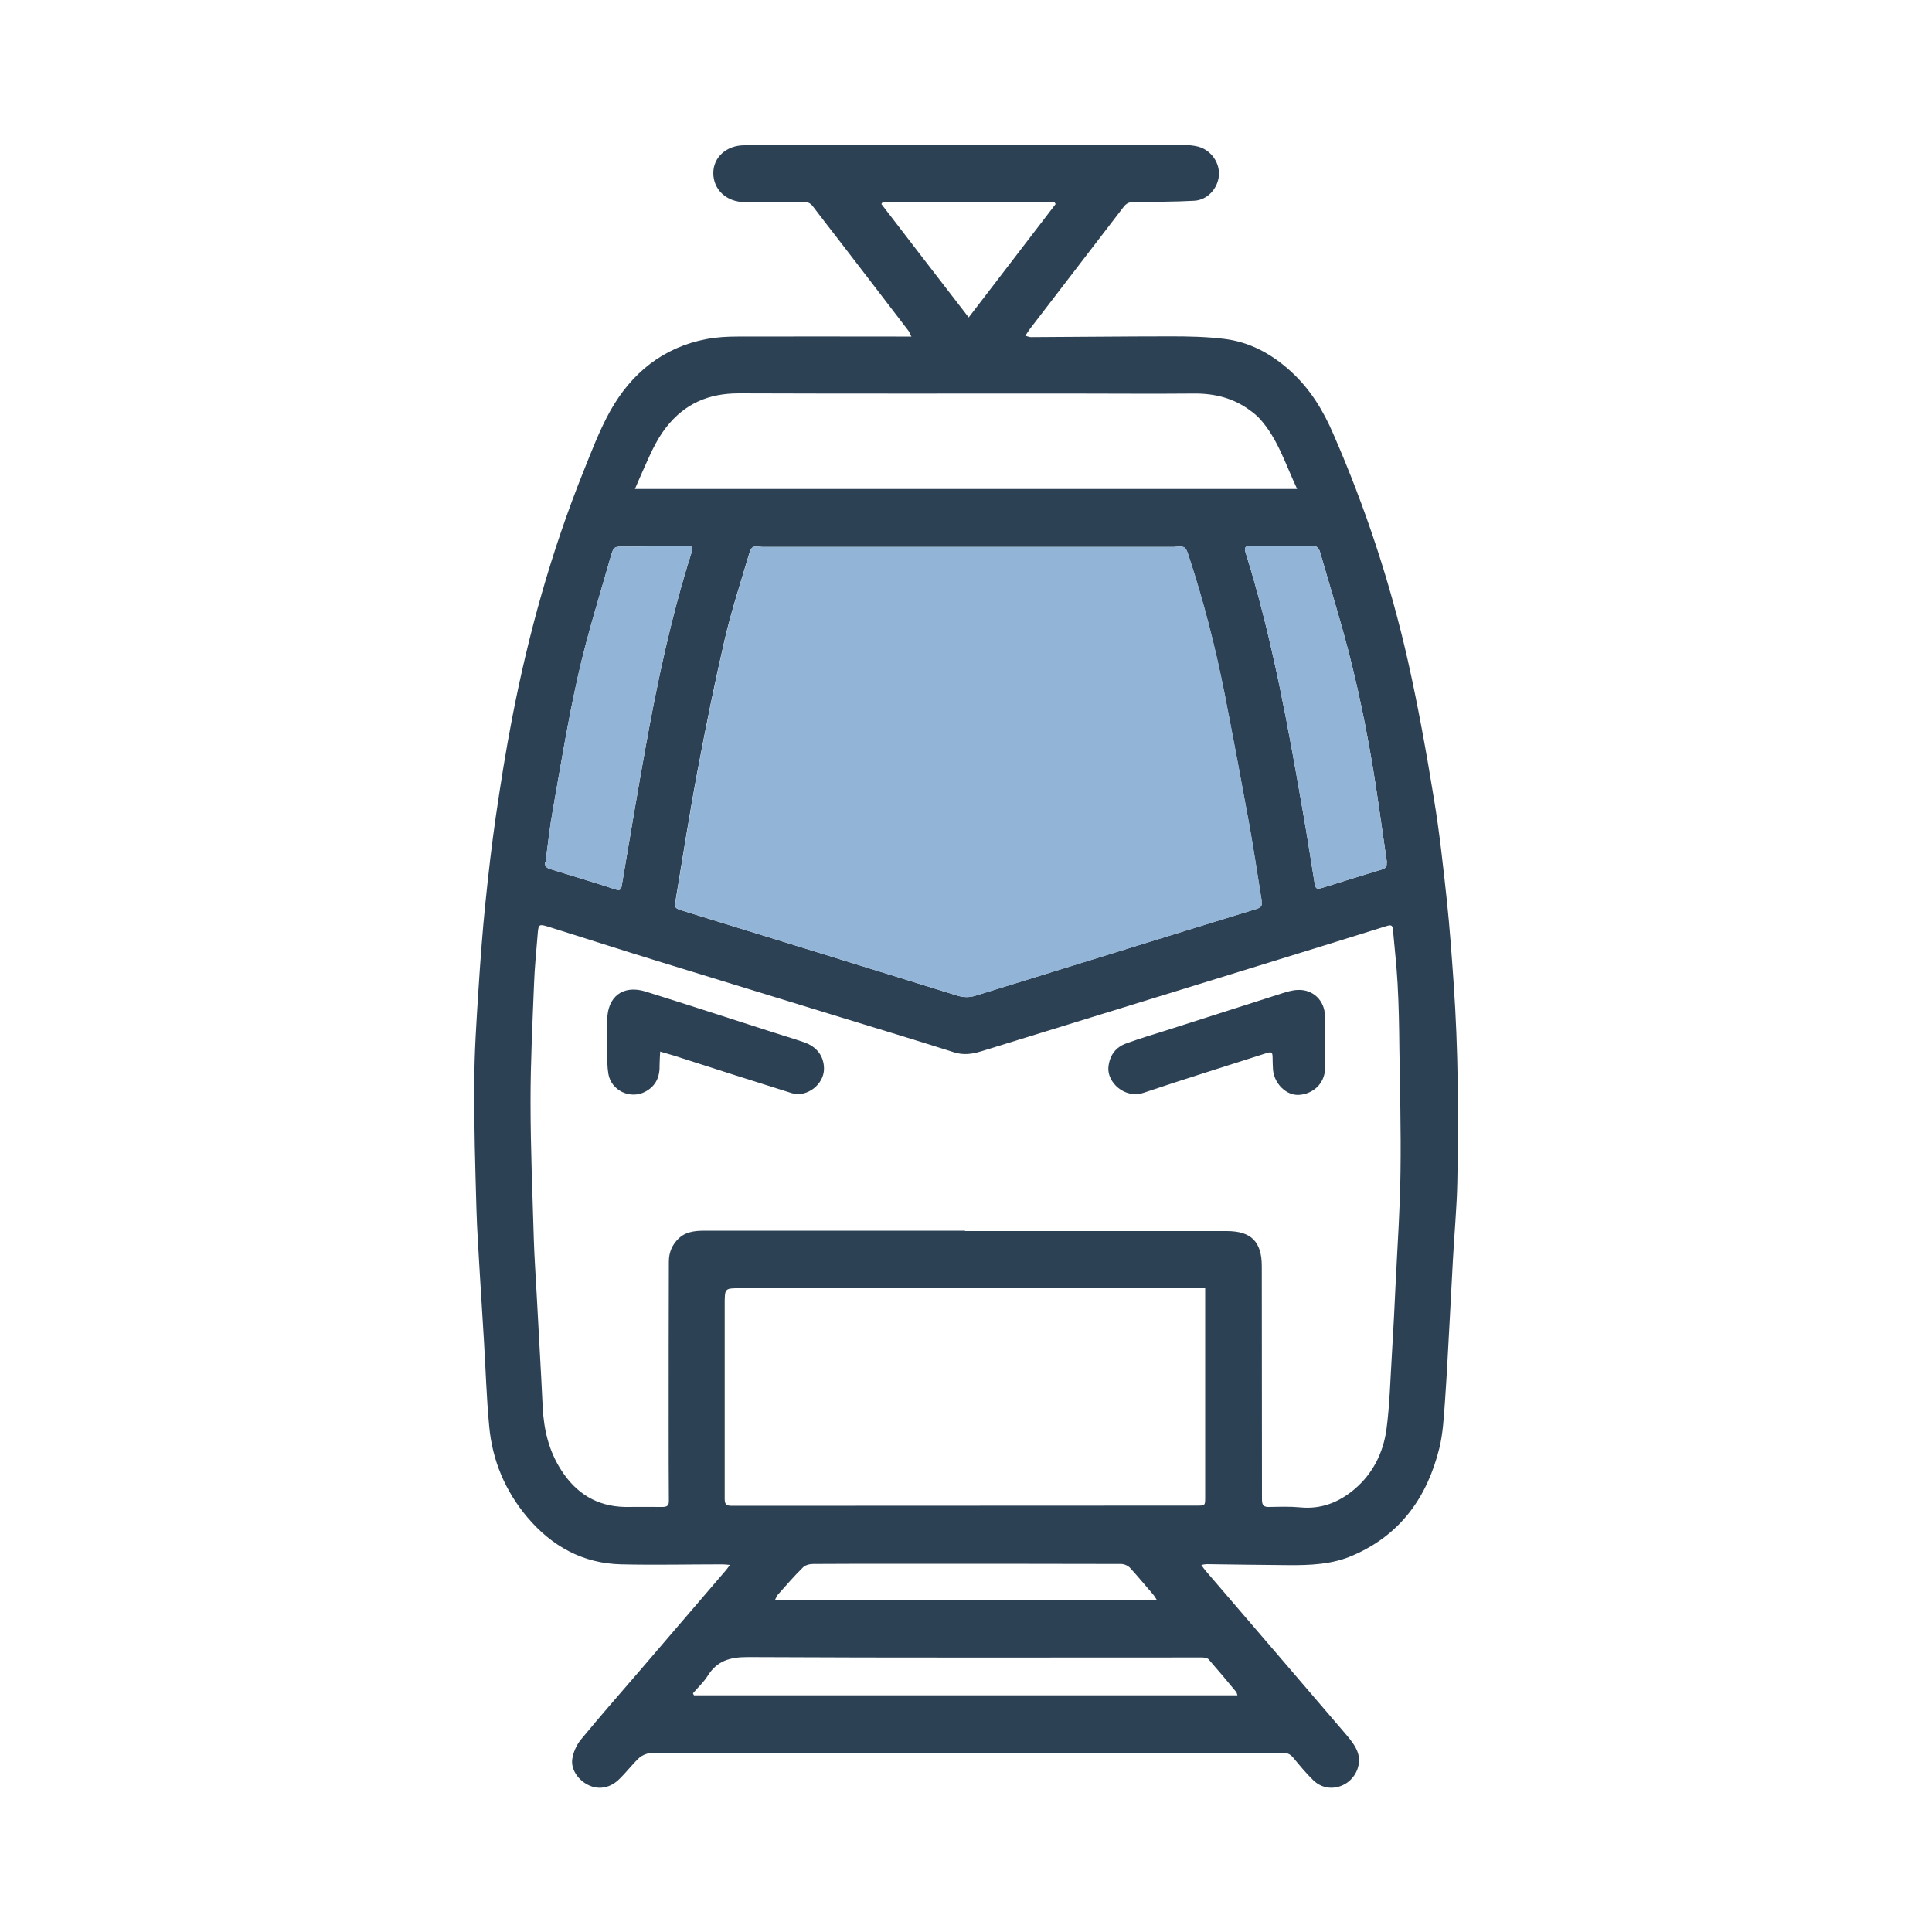 <svg xmlns="http://www.w3.org/2000/svg" viewBox="0 0 100 100" aria-hidden="true" focusable="false">
  <path d="m47.16,17.4c-.06-.13-.1-.24-.17-.32-1.24-1.62-2.48-3.24-3.73-4.86-.39-.51-.79-1.01-1.17-1.52-.14-.19-.29-.26-.53-.25-1,.02-2,.02-3.01.01-.95,0-1.63-.65-1.63-1.5,0-.82.68-1.44,1.61-1.44,3.66-.01,7.31-.02,10.97-.02,3.89,0,7.78,0,11.67,0,.28,0,.58.02.85.09.67.18,1.12.84,1.07,1.49-.05.66-.58,1.27-1.27,1.31-1.03.06-2.07.05-3.1.06-.23,0-.39.05-.54.23-1.62,2.11-3.24,4.22-4.86,6.33-.08.1-.14.21-.25.37.13.03.21.07.29.07,2.42-.01,4.85-.04,7.27-.04.91,0,1.83.02,2.73.13,1.33.16,2.46.78,3.45,1.68,1,.91,1.68,2.02,2.21,3.26,1.65,3.78,2.94,7.68,3.85,11.71.53,2.36.96,4.75,1.35,7.15.29,1.75.48,3.52.67,5.28.15,1.42.25,2.84.35,4.26.24,3.44.26,6.89.19,10.34-.03,1.35-.16,2.69-.23,4.04-.06,1-.1,2.01-.16,3.01-.08,1.43-.15,2.87-.25,4.3-.06.8-.1,1.62-.29,2.39-.63,2.54-2.02,4.49-4.48,5.55-1.07.47-2.22.51-3.37.5-1.4-.01-2.8-.03-4.2-.05-.07,0-.14.02-.27.04.09.13.16.23.23.31,2.43,2.83,4.86,5.66,7.29,8.5.22.26.44.54.56.85.23.6-.04,1.28-.56,1.63-.55.36-1.24.33-1.73-.15-.37-.36-.7-.76-1.03-1.16-.16-.19-.32-.26-.57-.26-10.54.01-21.08.02-31.63.02-.36,0-.73-.04-1.09,0-.2.02-.42.12-.57.25-.36.34-.66.74-1.02,1.09-.46.46-1.05.57-1.57.33-.54-.24-.95-.81-.87-1.36.05-.35.22-.73.44-1,1.01-1.23,2.06-2.42,3.1-3.63,1.47-1.71,2.93-3.42,4.4-5.13.06-.07.12-.15.22-.29-.18-.02-.3-.03-.42-.03-1.73,0-3.46.04-5.19,0-1.99-.04-3.6-.93-4.87-2.43-1.15-1.36-1.82-2.95-1.98-4.72-.14-1.46-.18-2.93-.27-4.4-.07-1.19-.15-2.38-.22-3.57-.06-1.09-.14-2.18-.17-3.28-.06-2.17-.13-4.33-.11-6.5,0-1.59.11-3.18.21-4.77.1-1.54.21-3.08.37-4.62.15-1.47.32-2.94.53-4.4.25-1.71.52-3.42.85-5.12.84-4.36,2.03-8.63,3.69-12.76.42-1.05.83-2.13,1.38-3.12,1.1-1.97,2.74-3.3,4.99-3.73.53-.1,1.07-.13,1.61-.13,2.74-.01,5.49,0,8.23,0h.77,0Zm2.79,46.32h0c4.52,0,9.03,0,13.55,0,1.27,0,1.81.56,1.81,1.82,0,4.03.01,8.05.01,12.08,0,.3.1.39.38.38.53-.01,1.06-.03,1.59.02,1.09.11,2.02-.26,2.83-.95.94-.8,1.47-1.87,1.64-3.06.17-1.27.2-2.55.28-3.83.08-1.33.15-2.67.21-4,.09-1.84.22-3.69.24-5.53.03-2.16-.03-4.31-.06-6.47-.01-1.08-.03-2.17-.09-3.25-.05-.94-.16-1.87-.24-2.8-.02-.19-.05-.28-.29-.21-2.2.69-4.41,1.37-6.61,2.05-4.81,1.48-9.62,2.97-14.43,4.45-.46.14-.9.2-1.38.05-1.95-.62-3.9-1.21-5.86-1.81-3.16-.97-6.32-1.94-9.48-2.91-1.89-.58-3.77-1.19-5.66-1.78-.49-.15-.52-.14-.56.38-.07.87-.16,1.74-.19,2.61-.08,2.01-.18,4.02-.18,6.03,0,2.39.1,4.77.17,7.16.03.96.1,1.92.15,2.88.1,1.94.22,3.88.31,5.82.06,1.16.32,2.25.95,3.23.77,1.21,1.85,1.89,3.31,1.92.64,0,1.28-.01,1.92,0,.28,0,.36-.08.35-.35-.01-1.28-.01-2.57-.01-3.85,0-2.83,0-5.66.01-8.5,0-.48.17-.88.52-1.21.45-.41,1.01-.39,1.56-.39,4.42,0,8.83,0,13.25,0h0Zm15.35-17c0-.11,0-.17-.02-.22-.2-1.25-.39-2.51-.61-3.75-.42-2.3-.85-4.59-1.3-6.89-.47-2.37-1.07-4.71-1.82-7-.19-.6-.2-.6-.81-.55-.11,0-.22,0-.33,0-6.86,0-13.72,0-20.59,0-.12,0-.24,0-.36,0-.54-.05-.56-.06-.72.47-.43,1.45-.9,2.89-1.24,4.36-.51,2.21-.96,4.44-1.38,6.67-.42,2.23-.77,4.48-1.14,6.72-.08.48-.07.48.42.63,4.71,1.45,9.43,2.91,14.14,4.37.33.1.63.11.97,0,2.35-.73,4.7-1.45,7.05-2.18,2.49-.77,4.97-1.54,7.46-2.3.2-.06.31-.15.28-.31h0Zm-2.91,19.96h-.71c-7.8,0-15.6,0-23.4,0-.75,0-.77,0-.77.79,0,3.37,0,6.75,0,10.12,0,.29.11.35.37.35,8.02,0,16.04-.01,24.06-.01.44,0,.44,0,.44-.44,0-3.49,0-6.97,0-10.46v-.35h0Zm-29.52-41.37h34.27c-.61-1.29-1-2.6-1.93-3.63-.14-.15-.3-.29-.47-.41-.87-.66-1.86-.91-2.94-.9-2.15.02-4.3,0-6.44,0-5.71,0-11.41.01-17.12-.01-1.55,0-2.79.52-3.76,1.76-.55.7-.87,1.51-1.23,2.3-.13.28-.24.56-.39.9h0Zm-4.65,19.3c-.05.25.1.33.31.39,1.11.34,2.23.68,3.34,1.04.21.07.28.01.31-.19.42-2.46.82-4.91,1.27-7.37.6-3.32,1.31-6.62,2.33-9.84.12-.37.08-.41-.32-.4-1.01.03-2.02.05-3.04.05-.63,0-.65-.04-.82.56-.58,2.04-1.22,4.06-1.68,6.12-.52,2.31-.9,4.65-1.31,6.98-.16.88-.25,1.77-.37,2.65h0Zm43.57.05c-.14-.97-.28-1.94-.42-2.91-.39-2.74-.9-5.46-1.6-8.14-.44-1.68-.96-3.35-1.44-5.02-.06-.21-.16-.34-.41-.34-1.07,0-2.13,0-3.2,0-.25,0-.32.09-.26.31.08.29.18.57.26.85,1.21,4.1,1.97,8.3,2.7,12.5.22,1.24.41,2.48.61,3.72.07.4.1.42.46.31,1.01-.31,2.01-.63,3.02-.93.19-.06.29-.14.26-.35h0Zm-35.92,42.99s.03.07.05.1h28.13c-.03-.09-.04-.14-.06-.17-.47-.57-.95-1.14-1.43-1.69-.06-.07-.22-.1-.33-.1-7.84,0-15.69.02-23.53-.02-.92,0-1.58.19-2.07.97-.21.33-.5.6-.76.9h0Zm24.02-4.82c-.1-.15-.15-.24-.22-.32-.39-.45-.77-.91-1.17-1.35-.11-.12-.31-.21-.47-.21-3.82-.01-7.64-.01-11.46-.01-1.5,0-3,0-4.49.01-.18,0-.41.06-.53.19-.45.44-.86.92-1.28,1.39-.06.07-.1.17-.17.31h19.8,0ZM45.68,10.47l-.06.09c1.49,1.94,2.98,3.88,4.52,5.87,1.54-2.01,3.02-3.94,4.5-5.87-.02-.03-.04-.06-.06-.09h-8.9,0Z" fill="#2d4155"/>
  <path d="m34.17,54.44c-.01.25-.03.46-.03.67.02.61-.18,1.1-.75,1.4-.77.4-1.75-.06-1.9-.92-.06-.35-.06-.72-.06-1.09,0-.56,0-1.12,0-1.69,0-1.22.81-1.85,1.98-1.49,2.18.68,4.35,1.39,6.53,2.09.55.18,1.11.34,1.66.53.68.23,1.05.73,1.05,1.38,0,.81-.89,1.5-1.67,1.26-2.02-.63-4.04-1.28-6.06-1.93-.22-.07-.45-.13-.75-.22h0Z" fill="#2d4155"/>
  <path d="m68.59,53.95c0,.45.01.9,0,1.34-.03.85-.67,1.33-1.34,1.38-.68.05-1.31-.6-1.36-1.32-.01-.2-.02-.39-.02-.59,0-.31-.05-.34-.35-.24-2.11.68-4.22,1.33-6.32,2.04-1,.33-1.9-.55-1.83-1.32.06-.61.37-1.04.94-1.24.69-.25,1.39-.46,2.09-.68,1.98-.63,3.96-1.27,5.94-1.9.26-.08.54-.17.81-.18.8-.05,1.42.54,1.43,1.35.01.46,0,.92,0,1.37h0Z" fill="#2d4155"/>
  <path d="m65.31,46.72c0-.11,0-.17-.02-.22-.2-1.25-.39-2.51-.61-3.75-.42-2.3-.85-4.59-1.3-6.89-.47-2.37-1.07-4.71-1.82-7-.19-.6-.2-.6-.81-.55-.11,0-.22,0-.33,0-6.86,0-13.72,0-20.59,0-.12,0-.24,0-.36,0-.54-.05-.56-.06-.72.47-.43,1.45-.9,2.89-1.24,4.36-.51,2.21-.96,4.44-1.38,6.67-.42,2.23-.77,4.48-1.14,6.72-.08.48-.07.48.42.63,4.71,1.45,9.43,2.91,14.14,4.37.33.1.63.11.97,0,2.35-.73,4.7-1.45,7.05-2.18,2.49-.77,4.97-1.54,7.46-2.3.2-.06.31-.15.28-.31h0Z" fill="#91b4d7"/>
  <path d="m28.22,44.61c-.05.25.1.33.31.39,1.11.34,2.23.68,3.34,1.04.21.07.28.01.31-.19.42-2.46.82-4.91,1.27-7.37.6-3.32,1.31-6.62,2.33-9.84.12-.37.08-.41-.32-.4-1.01.03-2.02.05-3.04.05-.63,0-.65-.04-.82.56-.58,2.04-1.22,4.06-1.68,6.12-.52,2.31-.9,4.65-1.31,6.98-.16.88-.25,1.77-.37,2.65h0Z" fill="#91b4d7"/>
  <path d="m71.79,44.66c-.14-.97-.28-1.94-.42-2.91-.39-2.74-.9-5.46-1.6-8.14-.44-1.68-.96-3.35-1.44-5.02-.06-.21-.16-.34-.41-.34-1.07,0-2.13,0-3.2,0-.25,0-.32.09-.26.31.08.29.18.57.26.85,1.21,4.1,1.97,8.3,2.7,12.5.22,1.24.41,2.48.61,3.72.07.4.1.42.46.31,1.01-.31,2.01-.63,3.02-.93.19-.06.29-.14.26-.35h0Z" fill="#91b4d7"/>
</svg>